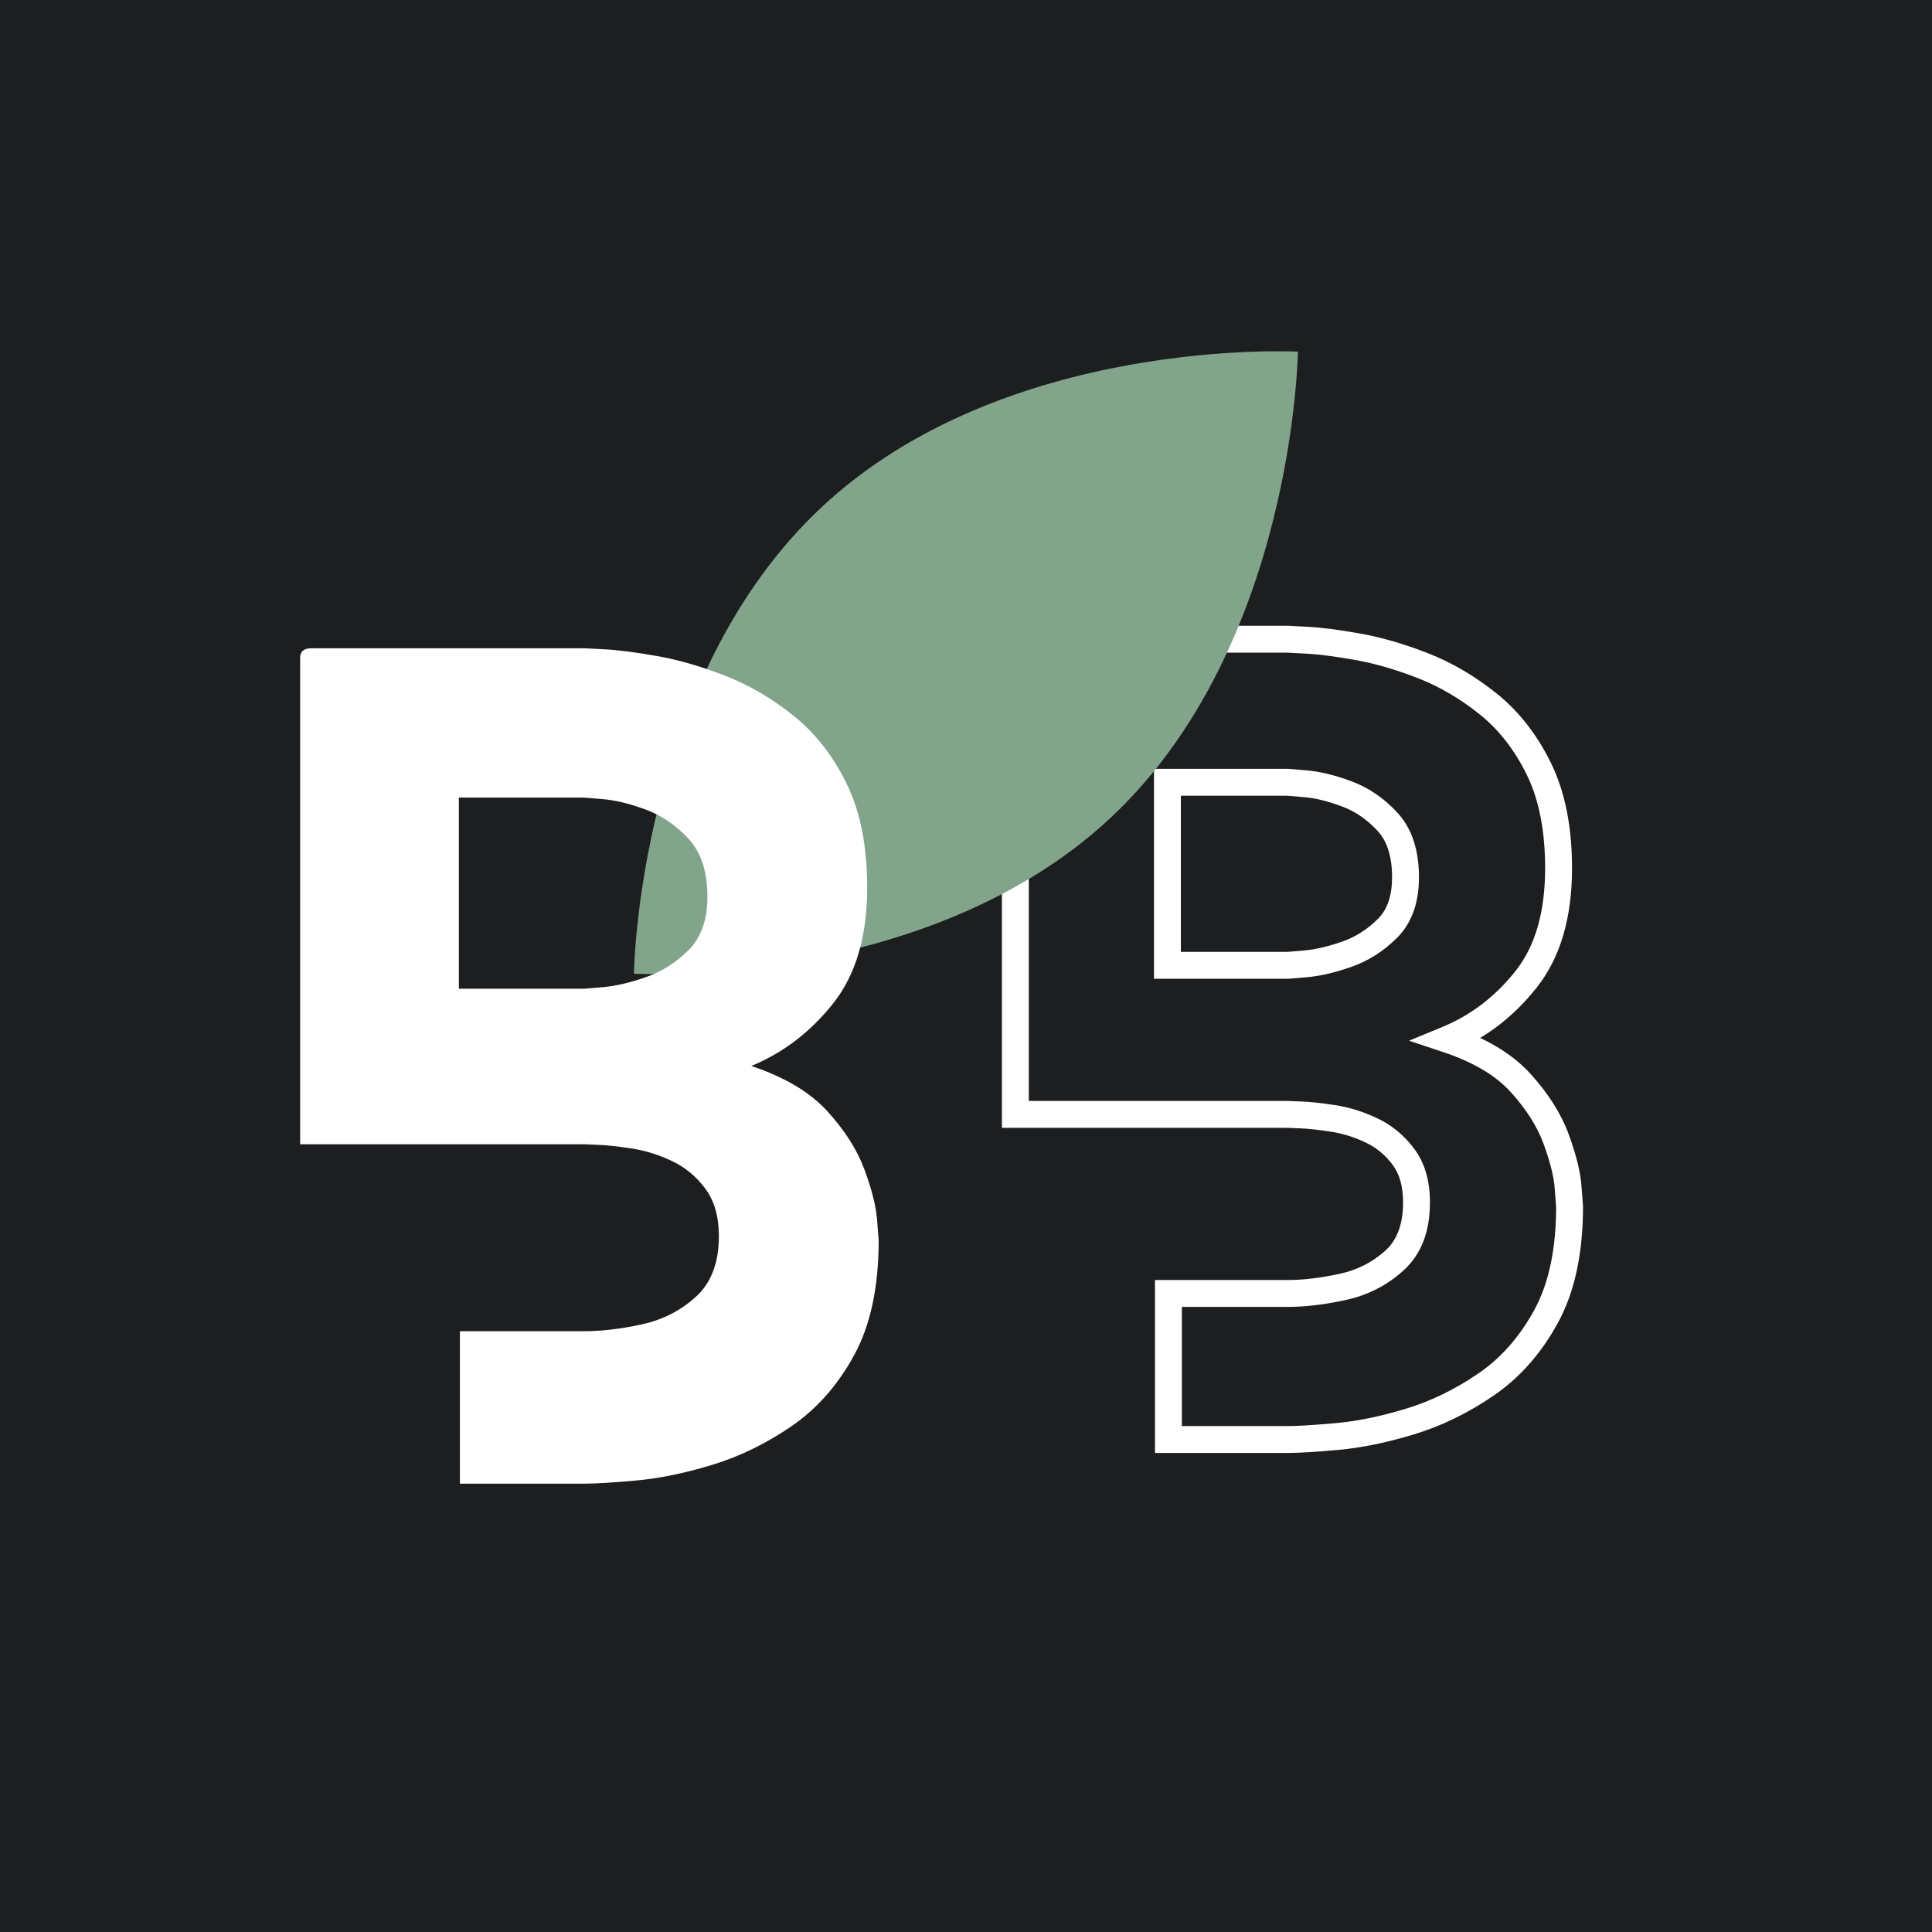 <svg version="1.2" preserveAspectRatio="xMidYMid meet" height="1080" viewBox="0 0 810 810" zoomAndPan="magnify" width="1080" xmlns:xlink="http://www.w3.org/1999/xlink" xmlns="http://www.w3.org/2000/svg"><defs><clipPath id="7dd4734e8d"><path d="M 265 147 L 545 147 L 545 409 L 265 409 Z M 265 147"></path></clipPath><clipPath id="3bf775811e"><path d="M 235.23 163.637 L 541.914 125.867 L 574.734 392.355 L 268.051 430.125 Z M 235.23 163.637"></path></clipPath><clipPath id="893d3ddd08"><path d="M 235.23 163.637 L 541.914 125.867 L 574.734 392.355 L 268.051 430.125 Z M 235.23 163.637"></path></clipPath></defs><g id="f179061608"><rect style="fill:#ffffff;fill-opacity:1;stroke:none;" height="810" y="0" width="810" x="0"></rect><rect style="fill:#1d1e20;fill-opacity:1;stroke:none;" height="810" y="0" width="810" x="0"></rect><g style="fill:#ffffff;fill-opacity:1;"><g transform="translate(425.697, 603.526)"><path d="M 157.934 -235.711 C 157.934 -244.309 155.918 -250.793 151.879 -255.164 C 147.461 -259.953 142.457 -263.383 136.871 -265.445 C 130.922 -267.645 125.684 -268.934 121.16 -269.309 L 113.613 -269.938 L 114.082 -275.555 L 114.082 -269.918 L 63.75 -269.918 L 63.75 -275.555 L 69.387 -275.555 L 69.387 -198.801 L 63.75 -198.801 L 63.75 -204.438 L 114.082 -204.438 L 114.082 -198.801 L 113.613 -204.418 L 121.16 -205.047 C 125.723 -205.43 130.992 -206.66 136.973 -208.738 C 142.594 -210.691 147.613 -213.883 152.035 -218.305 C 155.969 -222.238 157.934 -228.039 157.934 -235.711 Z M 169.207 -235.711 C 169.207 -224.926 166.141 -216.469 160.008 -210.336 C 154.367 -204.695 147.922 -200.613 140.676 -198.094 C 133.797 -195.699 127.605 -194.273 122.098 -193.816 L 114.316 -193.168 L 58.113 -193.168 L 58.113 -281.191 L 114.316 -281.191 L 122.098 -280.543 C 127.641 -280.082 133.867 -278.574 140.781 -276.02 C 148.059 -273.328 154.52 -268.926 160.164 -262.812 C 166.191 -256.277 169.207 -247.246 169.207 -235.711 Z M 233.379 -239.484 C 233.379 -218.605 228.43 -201.918 218.527 -189.43 C 208.832 -177.199 197.105 -168.242 183.34 -162.555 L 181.188 -167.766 L 182.969 -173.113 C 197.32 -168.328 208.324 -161.727 215.973 -153.312 C 223.457 -145.082 228.793 -136.637 231.98 -127.98 C 235.098 -119.523 236.887 -112.309 237.344 -106.336 L 237.992 -97.941 L 237.992 -97.723 C 237.992 -78.031 234.477 -61.75 227.445 -48.887 C 220.441 -36.074 211.469 -25.918 200.52 -18.418 C 189.836 -11.102 178.695 -5.68 167.098 -2.156 C 155.68 1.312 145.098 3.48 135.344 4.355 C 125.809 5.211 118.723 5.637 114.082 5.637 L 58.535 5.637 L 58.535 -66.871 L 114.082 -66.871 C 120.668 -66.871 127.961 -67.738 135.953 -69.469 C 143.359 -71.074 149.762 -74.332 155.168 -79.246 C 160.09 -83.719 162.551 -90.438 162.551 -99.402 C 162.551 -105.988 161.102 -111.227 158.207 -115.125 C 155.133 -119.262 151.363 -122.391 146.898 -124.504 C 142.082 -126.789 137.219 -128.305 132.309 -129.062 C 127.066 -129.867 122.738 -130.336 119.316 -130.469 L 113.863 -130.68 L 114.082 -136.309 L 114.082 -130.672 L -5.637 -130.672 L -5.637 -331.758 C -5.637 -334.797 -4.562 -337.191 -2.414 -338.949 C -0.609 -340.43 1.734 -341.168 4.613 -341.168 L 114.227 -341.168 L 122.547 -340.742 C 128.234 -340.449 135.527 -339.516 144.426 -337.934 C 153.457 -336.332 162.973 -333.574 172.965 -329.664 C 183.152 -325.68 192.801 -320.012 201.922 -312.656 C 211.242 -305.141 218.809 -295.414 224.629 -283.477 C 230.461 -271.512 233.379 -256.848 233.379 -239.484 Z M 222.105 -239.484 C 222.105 -255.117 219.57 -268.133 214.496 -278.539 C 209.41 -288.969 202.859 -297.418 194.844 -303.883 C 186.629 -310.508 177.965 -315.605 168.859 -319.168 C 159.559 -322.809 150.758 -325.363 142.453 -326.836 C 134.016 -328.332 127.188 -329.215 121.969 -329.484 L 113.793 -329.902 L 114.082 -335.531 L 114.082 -329.895 L 4.613 -329.895 C 4.348 -329.895 4.168 -329.883 4.078 -329.859 C 4.273 -329.91 4.488 -330.035 4.723 -330.227 C 5.332 -330.723 5.637 -331.234 5.637 -331.758 L 5.637 -136.309 L 0 -136.309 L 0 -141.945 L 114.188 -141.945 L 119.75 -141.73 C 123.598 -141.582 128.355 -141.074 134.02 -140.203 C 140.016 -139.281 145.918 -137.445 151.723 -134.691 C 157.887 -131.773 163.062 -127.492 167.258 -121.844 C 171.633 -115.953 173.82 -108.473 173.82 -99.402 C 173.82 -87.113 170.129 -77.613 162.75 -70.906 C 155.852 -64.633 147.715 -60.484 138.344 -58.453 C 129.559 -56.551 121.473 -55.598 114.082 -55.598 L 64.172 -55.598 L 64.172 -61.234 L 69.805 -61.234 L 69.805 0 L 64.172 0 L 64.172 -5.637 L 114.082 -5.637 C 118.387 -5.637 125.141 -6.047 134.34 -6.871 C 143.32 -7.676 153.148 -9.699 163.82 -12.941 C 174.312 -16.129 184.422 -21.055 194.148 -27.719 C 203.613 -34.199 211.414 -43.059 217.555 -54.289 C 223.664 -65.473 226.719 -79.949 226.719 -97.723 L 232.355 -97.723 L 226.734 -97.293 L 226.105 -105.469 C 225.727 -110.402 224.16 -116.605 221.406 -124.086 C 218.723 -131.367 214.133 -138.582 207.633 -145.73 C 201.305 -152.691 191.895 -158.254 179.406 -162.418 L 165.059 -167.203 L 179.035 -172.977 C 190.996 -177.914 201.215 -185.734 209.695 -196.43 C 217.969 -206.871 222.105 -221.223 222.105 -239.484 Z M 222.105 -239.484" style="stroke:none"></path></g></g><g clip-path="url(#7dd4734e8d)" clip-rule="nonzero"><g clip-path="url(#3bf775811e)" clip-rule="nonzero"><g clip-path="url(#893d3ddd08)" clip-rule="nonzero"><path d="M 465.699 342.801 C 388.805 414.766 265.77 408.23 265.77 408.23 C 265.77 408.23 267.352 285.02 344.223 212.859 C 421.098 140.699 544.156 147.43 544.156 147.43 C 544.156 147.43 542.594 270.836 465.699 342.801 Z M 465.699 342.801" style="stroke:none;fill-rule:nonzero;fill:#81a48a;fill-opacity:1;"></path></g></g></g><g style="fill:#ffffff;fill-opacity:1;"><g transform="translate(125.838, 622.036)"><path d="M 170.75 -246.047 C 170.75 -256.555 168.117 -264.656 162.859 -270.344 C 157.609 -276.039 151.625 -280.129 144.906 -282.609 C 138.195 -285.086 132.211 -286.547 126.953 -286.984 C 121.703 -287.422 119.078 -287.641 119.078 -287.641 L 66.547 -287.641 L 66.547 -207.516 L 119.078 -207.516 C 119.078 -207.516 121.703 -207.734 126.953 -208.172 C 132.211 -208.617 138.195 -210.008 144.906 -212.344 C 151.625 -214.676 157.609 -218.469 162.859 -223.719 C 168.117 -228.977 170.75 -236.422 170.75 -246.047 Z M 237.734 -249.984 C 237.734 -229.555 232.988 -213.359 223.5 -201.391 C 214.02 -189.422 202.566 -180.664 189.141 -175.125 C 203.148 -170.457 213.801 -164.109 221.094 -156.078 C 228.395 -148.055 233.578 -139.883 236.641 -131.562 C 239.703 -123.238 241.453 -116.234 241.891 -110.547 C 242.328 -104.859 242.547 -102.016 242.547 -102.016 C 242.547 -82.453 239.113 -66.395 232.25 -53.844 C 225.395 -41.301 216.641 -31.379 205.984 -24.078 C 195.336 -16.785 184.25 -11.383 172.719 -7.875 C 161.188 -4.375 150.531 -2.188 140.75 -1.312 C 130.977 -0.438 123.754 0 119.078 0 L 66.984 0 L 66.984 -63.922 L 119.078 -63.922 C 126.379 -63.922 134.406 -64.867 143.156 -66.766 C 151.914 -68.66 159.504 -72.523 165.922 -78.359 C 172.348 -84.203 175.562 -92.672 175.562 -103.766 C 175.562 -111.93 173.664 -118.566 169.875 -123.672 C 166.082 -128.785 161.41 -132.656 155.859 -135.281 C 150.316 -137.906 144.695 -139.656 139 -140.531 C 133.312 -141.406 128.566 -141.914 124.766 -142.062 C 120.973 -142.219 119.078 -142.297 119.078 -142.297 L 0 -142.297 L 0 -346.312 C 0 -348.938 1.602 -350.25 4.812 -350.25 L 119.078 -350.25 C 119.078 -350.25 121.922 -350.102 127.609 -349.812 C 133.305 -349.52 140.676 -348.57 149.719 -346.969 C 158.77 -345.363 168.332 -342.586 178.406 -338.641 C 188.477 -334.703 198.035 -329.082 207.078 -321.781 C 216.129 -314.488 223.5 -305.004 229.188 -293.328 C 234.883 -281.66 237.734 -267.211 237.734 -249.984 Z M 237.734 -249.984" style="stroke:none"></path></g></g></g></svg>